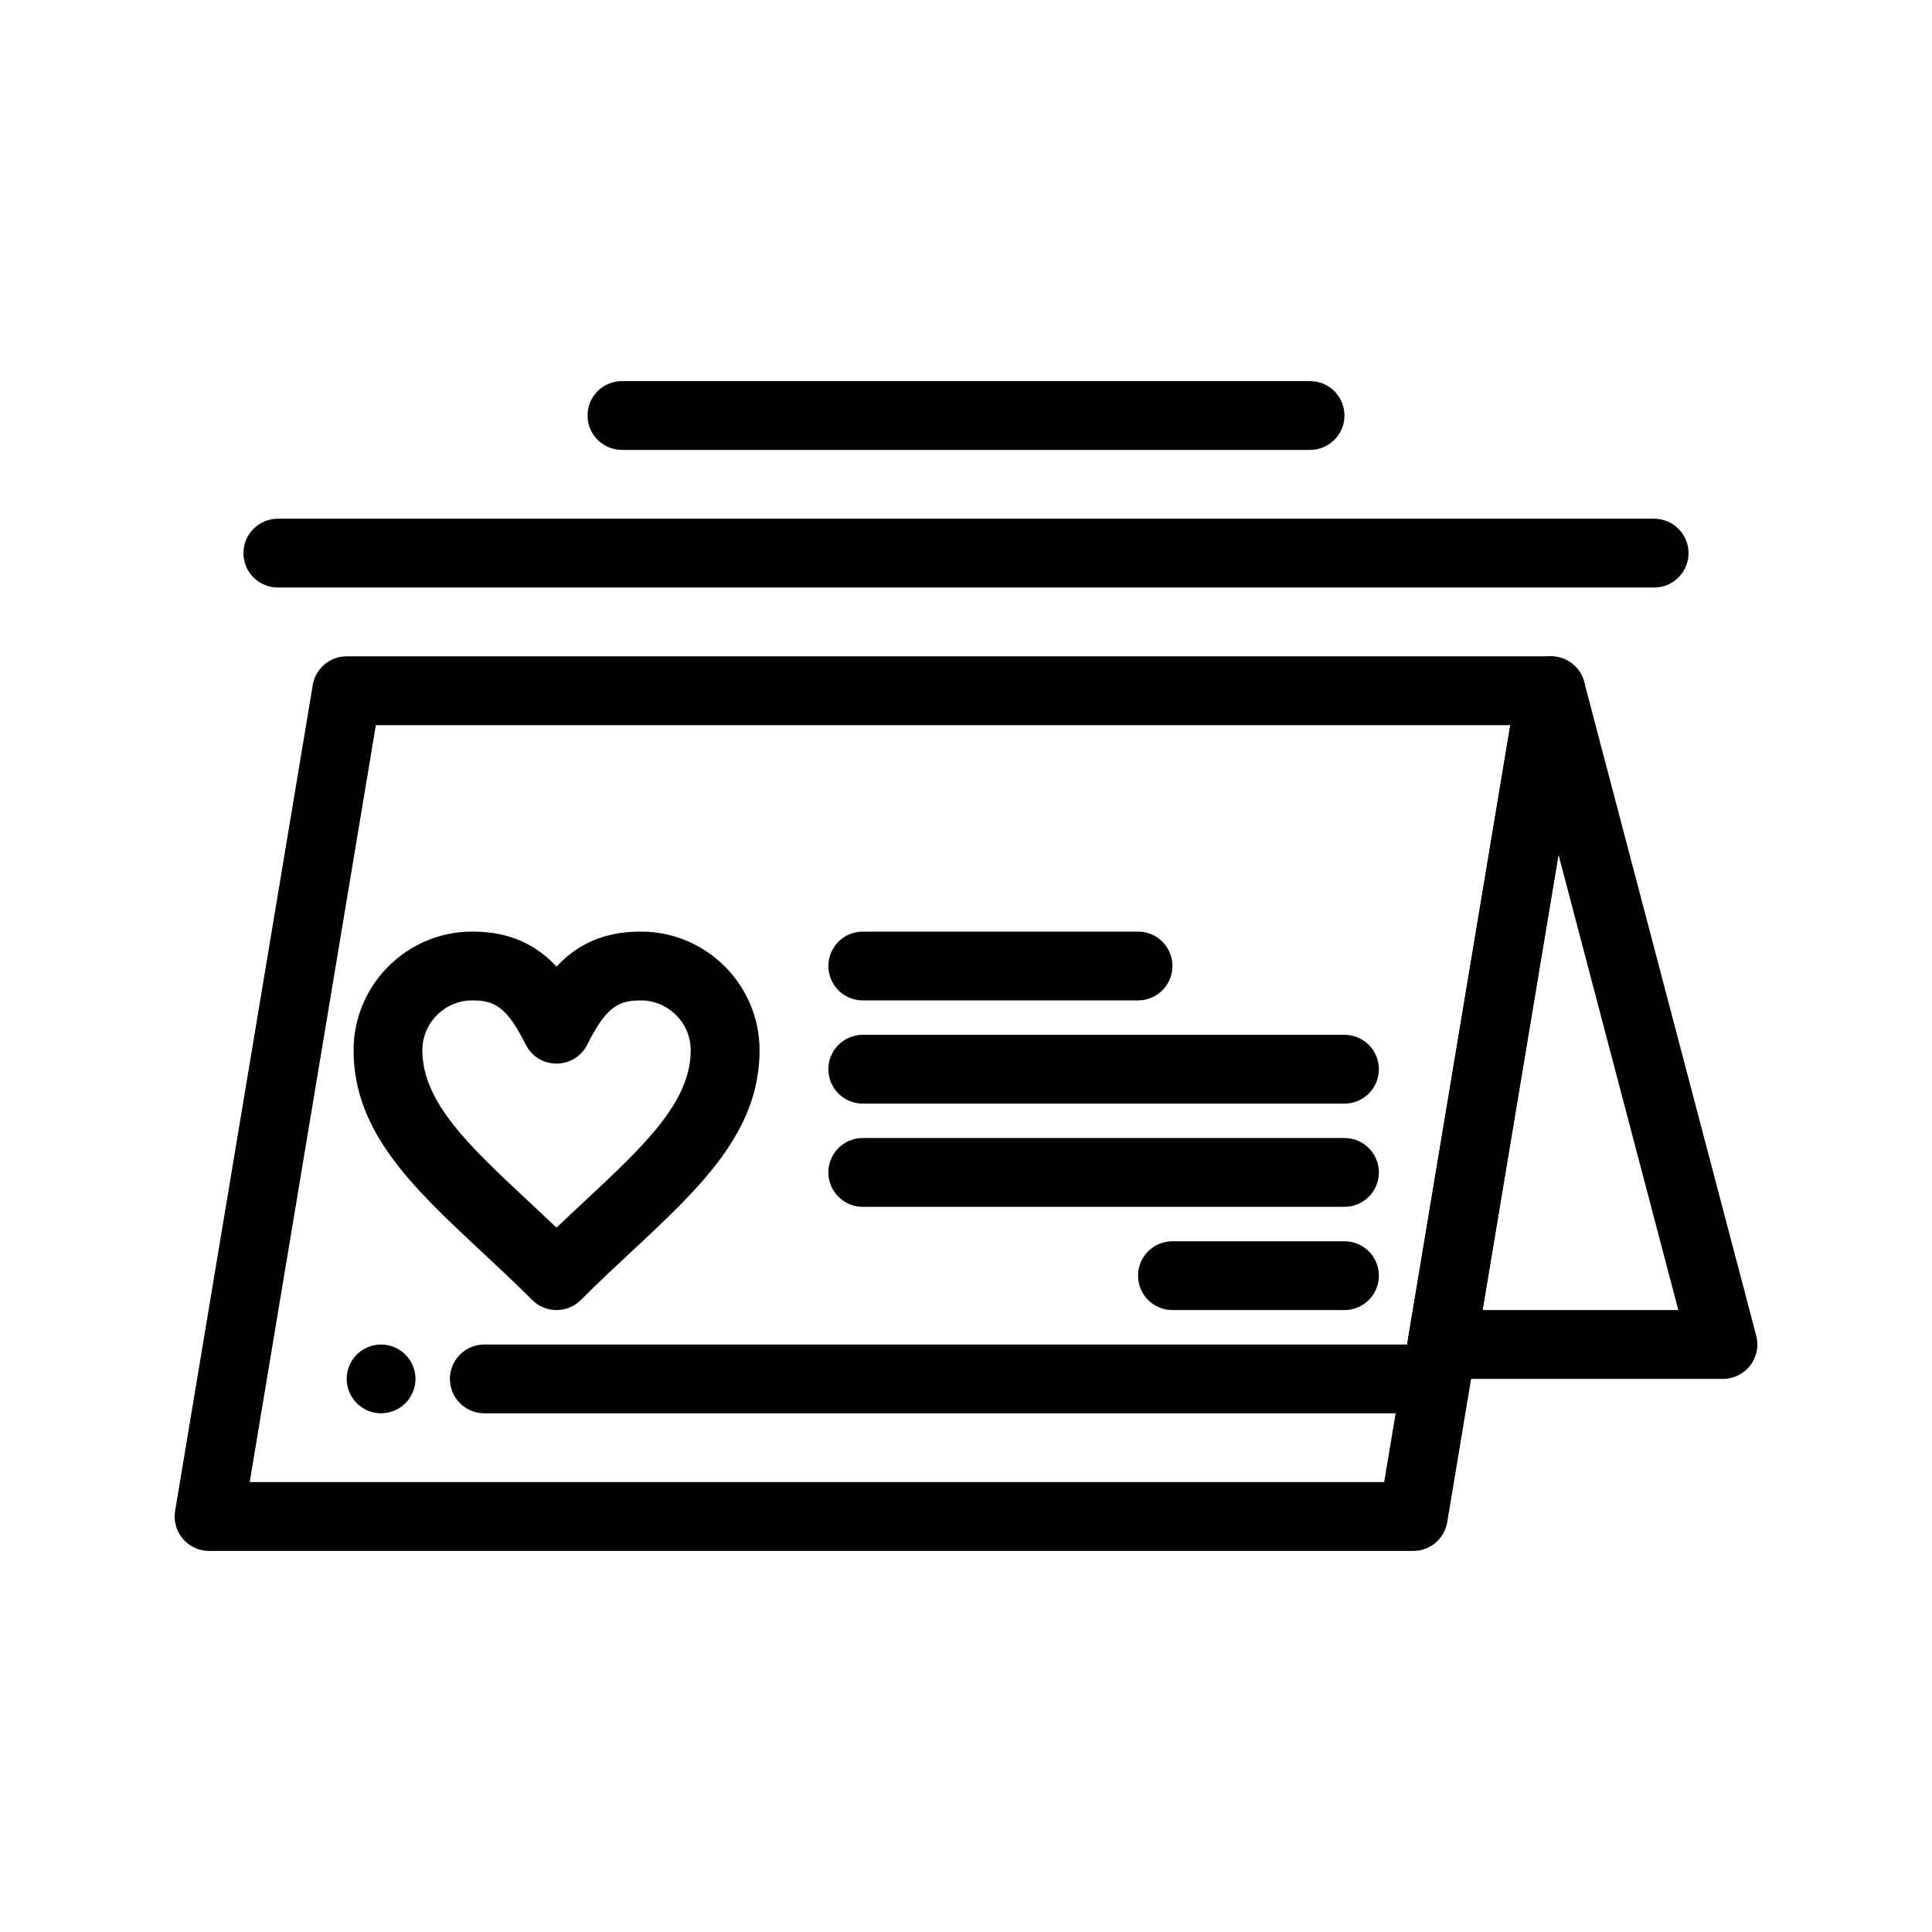 <?xml version="1.0" encoding="UTF-8"?>
<!-- Uploaded to: ICON Repo, www.svgrepo.com, Generator: ICON Repo Mixer Tools -->
<svg fill="#000000" width="800px" height="800px" version="1.1" viewBox="144 144 512 512" xmlns="http://www.w3.org/2000/svg">
 <g>
  <path d="m600.6 509.42h-74.465c-2.68 0-5.227-1.18-6.957-3.223-1.734-2.043-2.481-4.75-2.039-7.394l28.875-173.25c0.707-4.242 4.281-7.41 8.574-7.609 4.324-0.203 8.145 2.629 9.238 6.789l45.59 173.25c0.719 2.734 0.133 5.648-1.598 7.887-1.723 2.238-4.391 3.551-7.219 3.551zm-63.699-18.238h51.875l-31.758-120.68z"/>
  <path d="m518.54 555.01h-319.14c-2.68 0-5.227-1.18-6.957-3.223-1.734-2.043-2.477-4.75-2.035-7.394l36.473-218.84c0.734-4.398 4.535-7.617 8.992-7.617h319.14c2.68 0 5.227 1.18 6.957 3.223 1.734 2.047 2.477 4.75 2.035 7.394l-36.473 218.84c-0.73 4.394-4.535 7.617-8.992 7.617zm-308.37-18.238h300.65l33.434-200.6-300.65 0.004z"/>
  <path d="m582.36 299.7h-364.73c-5.035 0-9.117-4.082-9.117-9.117 0-5.035 4.082-9.117 9.117-9.117h364.73c5.035 0 9.117 4.082 9.117 9.117 0 5.035-4.082 9.117-9.117 9.117z"/>
  <path d="m491.18 263.23h-182.36c-5.035 0-9.117-4.082-9.117-9.117s4.082-9.117 9.117-9.117h182.36c5.035 0 9.117 4.082 9.117 9.117 0.004 5.035-4.082 9.117-9.117 9.117z"/>
  <path d="m291.48 491.18c-2.332 0-4.668-0.891-6.445-2.672-4.473-4.473-8.98-8.68-13.336-12.742-18.242-17.023-33.996-31.727-33.996-53.438 0-17.34 14.109-31.449 31.449-31.449 10.375 0 17.258 3.801 22.332 9.297 5.074-5.496 11.957-9.297 22.332-9.297 17.355 0 31.477 14.109 31.477 31.449 0 21.703-15.75 36.395-33.992 53.41-4.367 4.074-8.883 8.289-13.367 12.77-1.789 1.781-4.121 2.672-6.453 2.672zm-22.336-82.062c-7.285 0-13.211 5.926-13.211 13.211 0 13.785 12.445 25.398 28.203 40.105 2.406 2.246 4.859 4.535 7.34 6.902 2.496-2.375 4.957-4.676 7.375-6.93 15.75-14.695 28.195-26.301 28.195-40.074 0-7.285-5.938-13.211-13.238-13.211-5.867 0-9.137 1.625-14.176 11.707-1.543 3.09-4.703 5.039-8.156 5.039s-6.609-1.949-8.156-5.039c-5.039-10.086-8.305-11.711-14.176-11.711z"/>
  <path d="m445.59 409.12h-72.945c-5.035 0-9.117-4.082-9.117-9.117s4.082-9.117 9.117-9.117h72.945c5.035 0 9.117 4.082 9.117 9.117s-4.082 9.117-9.117 9.117z"/>
  <path d="m500.3 436.47h-127.66c-5.035 0-9.117-4.082-9.117-9.117 0-5.035 4.082-9.117 9.117-9.117h127.66c5.035 0 9.117 4.082 9.117 9.117 0 5.039-4.082 9.117-9.117 9.117z"/>
  <path d="m500.3 463.82h-127.66c-5.035 0-9.117-4.082-9.117-9.117 0-5.035 4.082-9.117 9.117-9.117h127.66c5.035 0 9.117 4.082 9.117 9.117 0 5.035-4.082 9.117-9.117 9.117z"/>
  <path d="m500.3 491.18h-45.59c-5.035 0-9.117-4.082-9.117-9.117s4.082-9.117 9.117-9.117h45.59c5.035 0 9.117 4.082 9.117 9.117s-4.082 9.117-9.117 9.117z"/>
  <path d="m518.54 518.54h-246.19c-5.035 0-9.117-4.082-9.117-9.117 0-5.035 4.082-9.117 9.117-9.117h246.19c5.035 0 9.117 4.082 9.117 9.117 0 5.035-4.082 9.117-9.117 9.117z"/>
  <path d="m244.99 518.54c-2.398 0-4.75-0.977-6.445-2.672-1.695-1.695-2.672-4.047-2.672-6.445 0-2.398 0.977-4.75 2.672-6.445 1.695-1.695 4.047-2.672 6.445-2.672 2.398 0 4.75 0.977 6.445 2.672 1.695 1.695 2.672 4.047 2.672 6.445 0 2.398-0.977 4.75-2.672 6.445-1.691 1.695-4.047 2.672-6.445 2.672z"/>
 </g>
</svg>